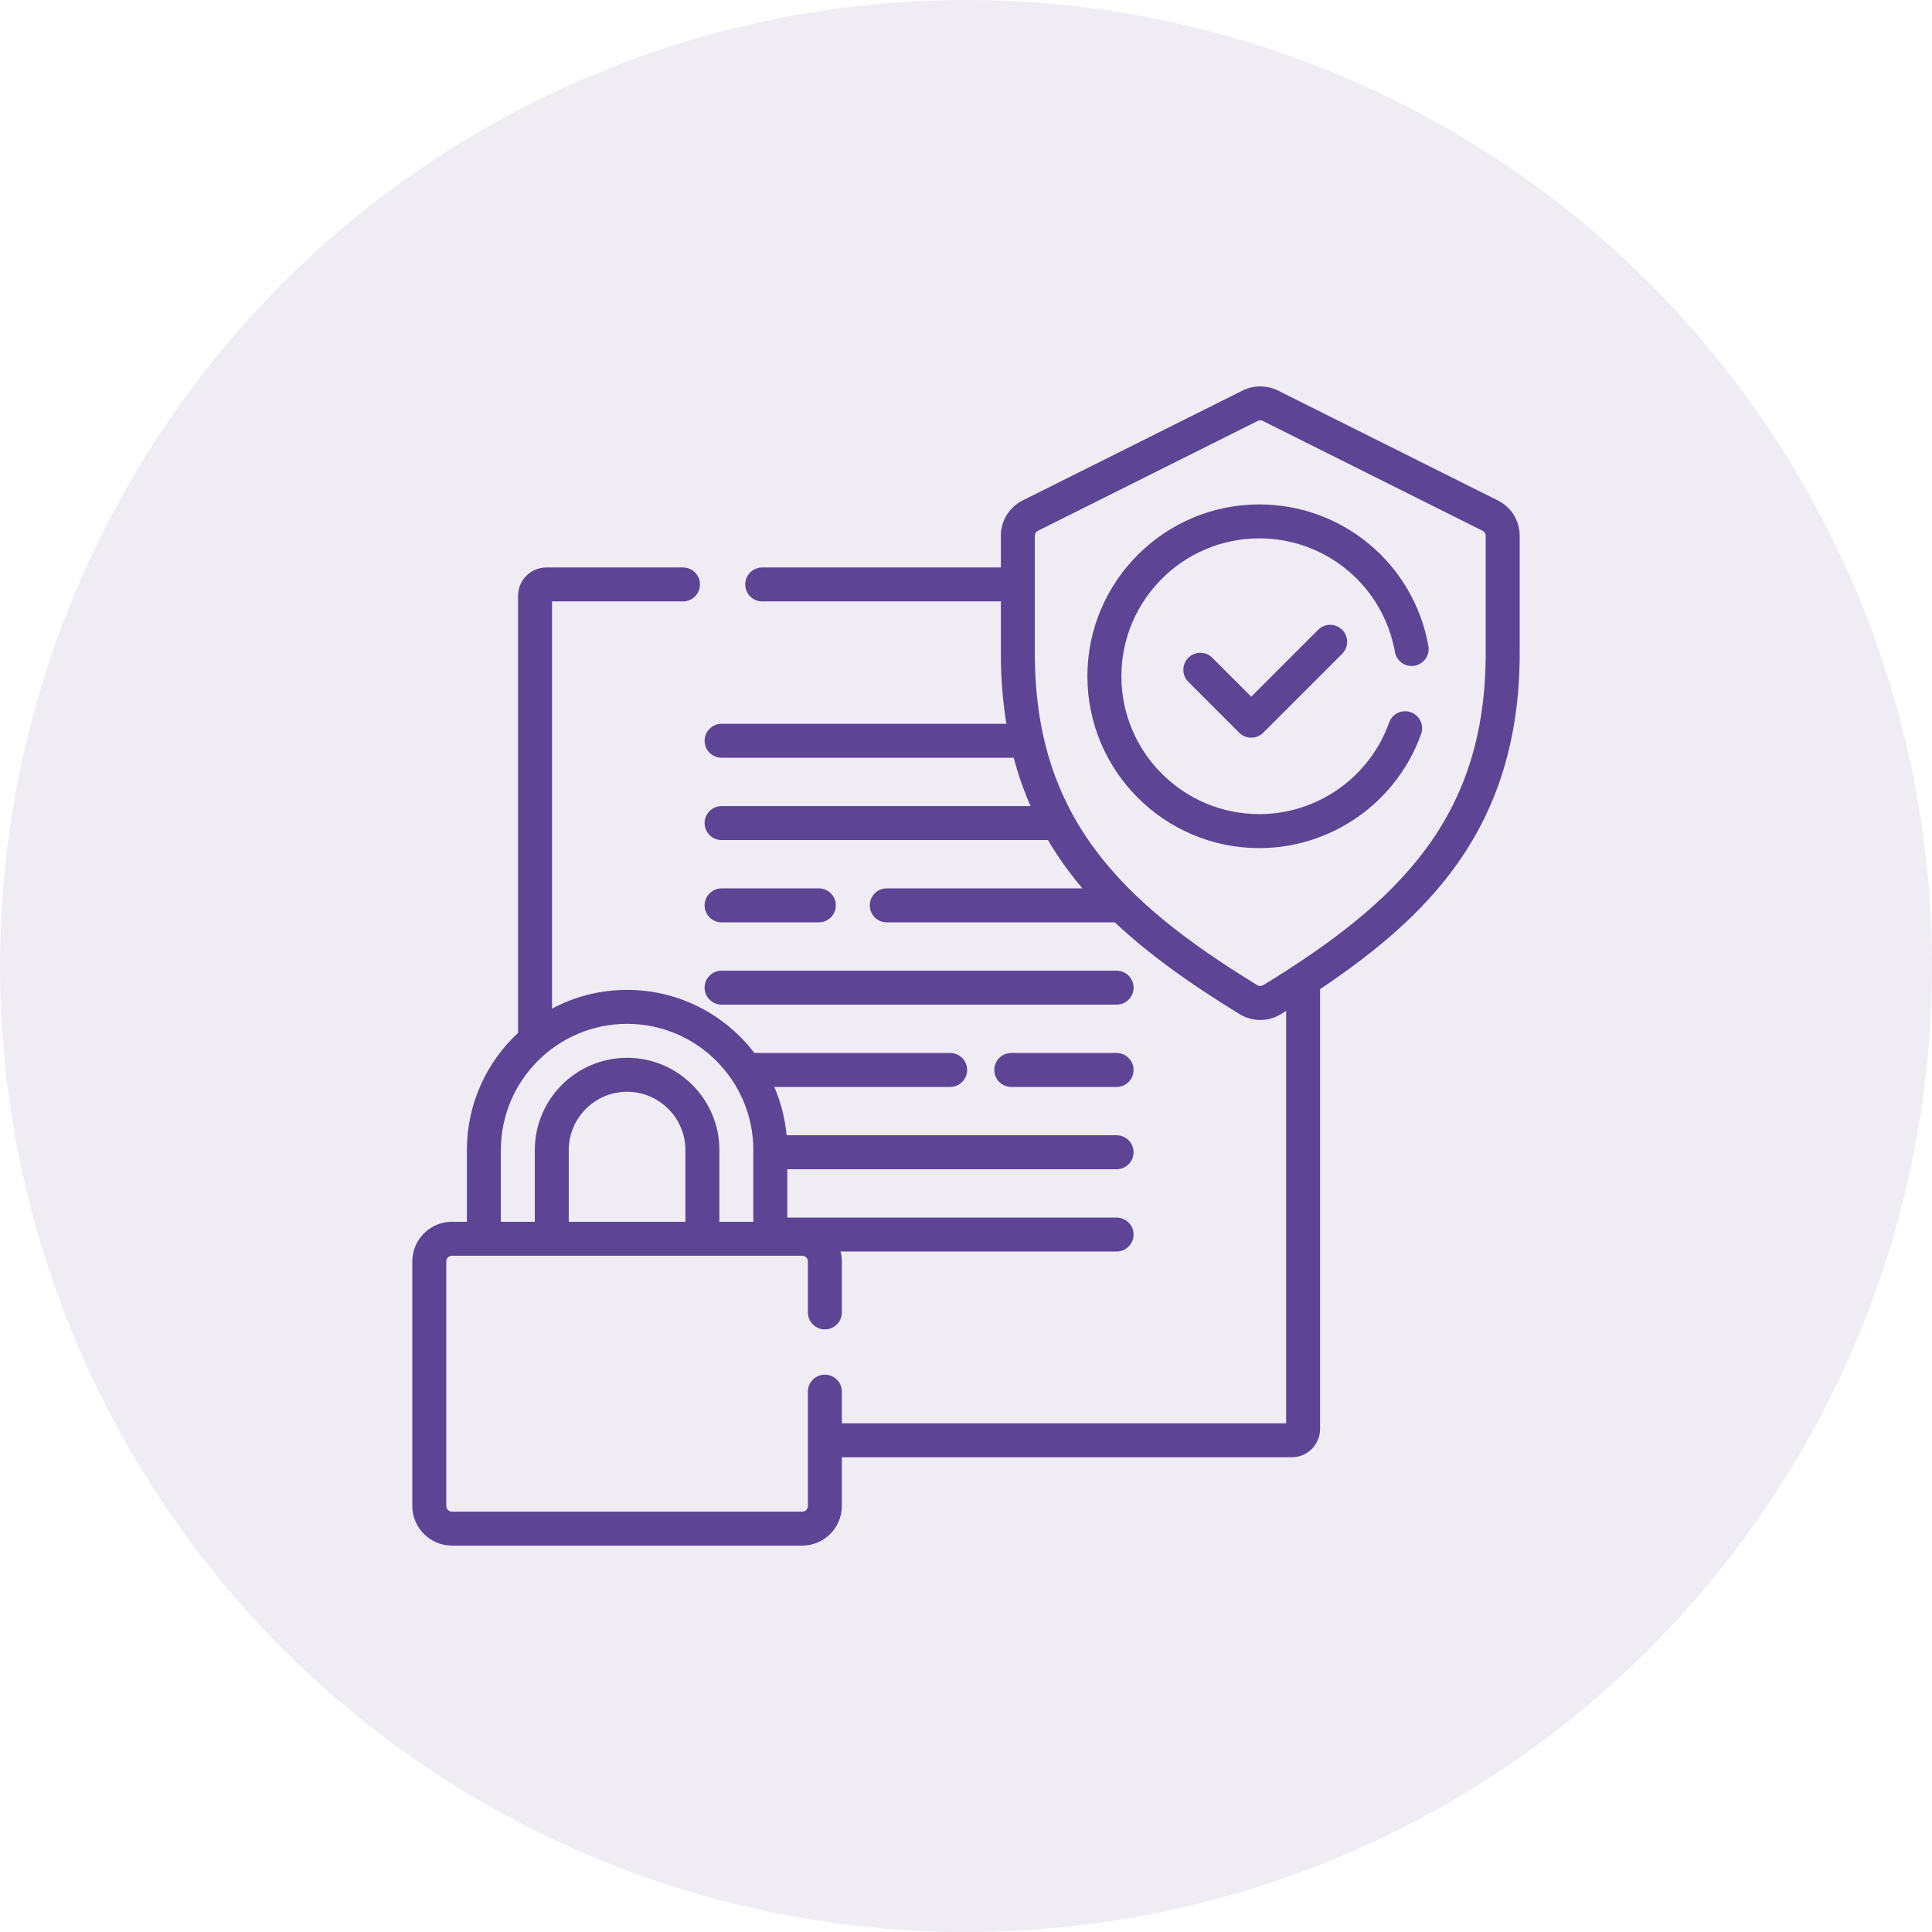 <svg width="80" height="80" viewBox="0 0 80 80" fill="none" xmlns="http://www.w3.org/2000/svg">
<circle opacity="0.1" cx="40" cy="40" r="40" fill="#5D4494"/>
<g clip-path="url(#clip0_796_876)">
<path d="M29.879 38.193H33.906C34.295 38.193 34.609 37.878 34.609 37.489C34.609 37.101 34.295 36.786 33.906 36.786H29.879C29.491 36.786 29.176 37.101 29.176 37.489C29.176 37.878 29.491 38.193 29.879 38.193Z" fill="#5D4494"/>
<path d="M29.879 41.6H46.236C46.624 41.6 46.939 41.285 46.939 40.897C46.939 40.509 46.624 40.194 46.236 40.194H29.879C29.491 40.194 29.176 40.509 29.176 40.897C29.176 41.285 29.491 41.6 29.879 41.6Z" fill="#5D4494"/>
<path d="M46.236 43.602H41.875C41.487 43.602 41.172 43.916 41.172 44.305C41.172 44.693 41.487 45.008 41.875 45.008H46.236C46.624 45.008 46.939 44.693 46.939 44.305C46.939 43.916 46.624 43.602 46.236 43.602Z" fill="#5D4494"/>
<path d="M62.02 20.721L52.919 16.172C52.459 15.943 51.911 15.943 51.452 16.172L42.35 20.721C42.35 20.721 42.35 20.721 42.35 20.721C41.791 21 41.443 21.563 41.443 22.188V23.497H31.562C31.174 23.497 30.859 23.811 30.859 24.2C30.859 24.588 31.174 24.903 31.562 24.903H41.443V27.041C41.443 28.067 41.52 29.042 41.674 29.971H29.879C29.491 29.971 29.176 30.286 29.176 30.674C29.176 31.063 29.491 31.377 29.879 31.377H41.975C42.159 32.071 42.392 32.737 42.674 33.379H29.879C29.491 33.379 29.176 33.694 29.176 34.082C29.176 34.47 29.491 34.785 29.879 34.785H43.393C43.64 35.205 43.91 35.613 44.205 36.011C44.399 36.272 44.604 36.531 44.821 36.786H36.719C36.33 36.786 36.016 37.101 36.016 37.489C36.016 37.878 36.33 38.193 36.719 38.193H46.162C47.488 39.44 49.163 40.668 51.327 41.992C51.592 42.154 51.888 42.235 52.185 42.235C52.482 42.235 52.778 42.154 53.043 41.992C53.115 41.948 53.185 41.905 53.256 41.861V58.936H34.859V57.625C34.859 57.237 34.545 56.922 34.156 56.922C33.768 56.922 33.453 57.237 33.453 57.625V62.359C33.453 62.489 33.348 62.594 33.219 62.594H18.714C18.585 62.594 18.48 62.489 18.48 62.359V52.232C18.48 52.103 18.585 51.997 18.714 51.997H33.219C33.348 51.997 33.453 52.103 33.453 52.232V54.344C33.453 54.732 33.768 55.047 34.156 55.047C34.545 55.047 34.859 54.732 34.859 54.344V52.232C34.859 52.09 34.84 51.954 34.806 51.823H46.236C46.624 51.823 46.939 51.508 46.939 51.12C46.939 50.732 46.624 50.417 46.236 50.417H32.6V48.416H46.235C46.624 48.416 46.938 48.101 46.938 47.712C46.938 47.324 46.624 47.009 46.235 47.009H32.571C32.506 46.305 32.331 45.632 32.062 45.008H39.344C39.732 45.008 40.047 44.693 40.047 44.305C40.047 43.916 39.732 43.602 39.344 43.602H31.238C30.024 42.015 28.113 40.989 25.966 40.989C24.844 40.989 23.786 41.27 22.858 41.765V24.903H28.281C28.67 24.903 28.984 24.588 28.984 24.2C28.984 23.811 28.67 23.497 28.281 23.497H22.624C21.977 23.497 21.452 24.022 21.452 24.669V42.768C20.149 43.98 19.333 45.708 19.333 47.623V50.591H18.714C17.809 50.591 17.073 51.327 17.073 52.232V62.359C17.073 63.264 17.809 64 18.714 64H33.219C34.123 64 34.859 63.264 34.859 62.359V60.342H53.49C54.137 60.342 54.662 59.816 54.662 59.17V40.958C57.165 39.283 58.898 37.719 60.165 36.011C62.023 33.505 62.927 30.571 62.927 27.041V22.188C62.927 21.563 62.579 21 62.02 20.721ZM28.381 50.591H23.551V47.623C23.551 46.291 24.635 45.208 25.966 45.208C27.298 45.208 28.382 46.291 28.382 47.623V50.591H28.381ZM20.739 47.623C20.739 44.74 23.084 42.395 25.966 42.395C28.849 42.395 31.194 44.74 31.194 47.623V50.591H29.788V47.623C29.788 45.516 28.074 43.802 25.966 43.802C23.859 43.802 22.145 45.516 22.145 47.623V50.591H20.739V47.623ZM61.52 27.041C61.52 33.798 57.996 37.313 52.309 40.793C52.233 40.839 52.136 40.839 52.061 40.793C46.374 37.313 42.849 33.798 42.849 27.041V22.188C42.849 22.099 42.899 22.018 42.979 21.979L52.08 17.43C52.146 17.397 52.224 17.397 52.29 17.43L61.391 21.978C61.471 22.018 61.52 22.099 61.52 22.188V27.041H61.52Z" fill="#5D4494"/>
<path d="M52.143 20.887C48.219 20.887 45.027 24.079 45.027 28.003C45.027 31.926 48.219 35.118 52.143 35.118C55.144 35.118 57.838 33.218 58.846 30.391C58.976 30.026 58.785 29.623 58.419 29.493C58.054 29.363 57.651 29.553 57.521 29.919C56.712 32.187 54.551 33.711 52.143 33.711C48.995 33.711 46.434 31.15 46.434 28.002C46.434 24.854 48.995 22.293 52.143 22.293C54.914 22.293 57.277 24.272 57.761 26.997C57.83 27.379 58.195 27.635 58.577 27.566C58.959 27.498 59.214 27.133 59.146 26.751C58.542 23.353 55.597 20.887 52.143 20.887Z" fill="#5D4494"/>
<path d="M54.582 26.078L51.811 28.849L50.2 27.238C49.926 26.963 49.481 26.963 49.206 27.238C48.931 27.512 48.931 27.957 49.206 28.232L51.314 30.34C51.446 30.472 51.625 30.546 51.811 30.546C51.998 30.546 52.176 30.472 52.309 30.34L55.576 27.073C55.851 26.798 55.851 26.353 55.576 26.078C55.301 25.804 54.856 25.804 54.582 26.078Z" fill="#5D4494"/>
</g>
<defs>
<clipPath id="clip0_796_876">
<rect width="48" height="48" fill="white" transform="translate(16 16)"/>
</clipPath>
</defs>
</svg>
